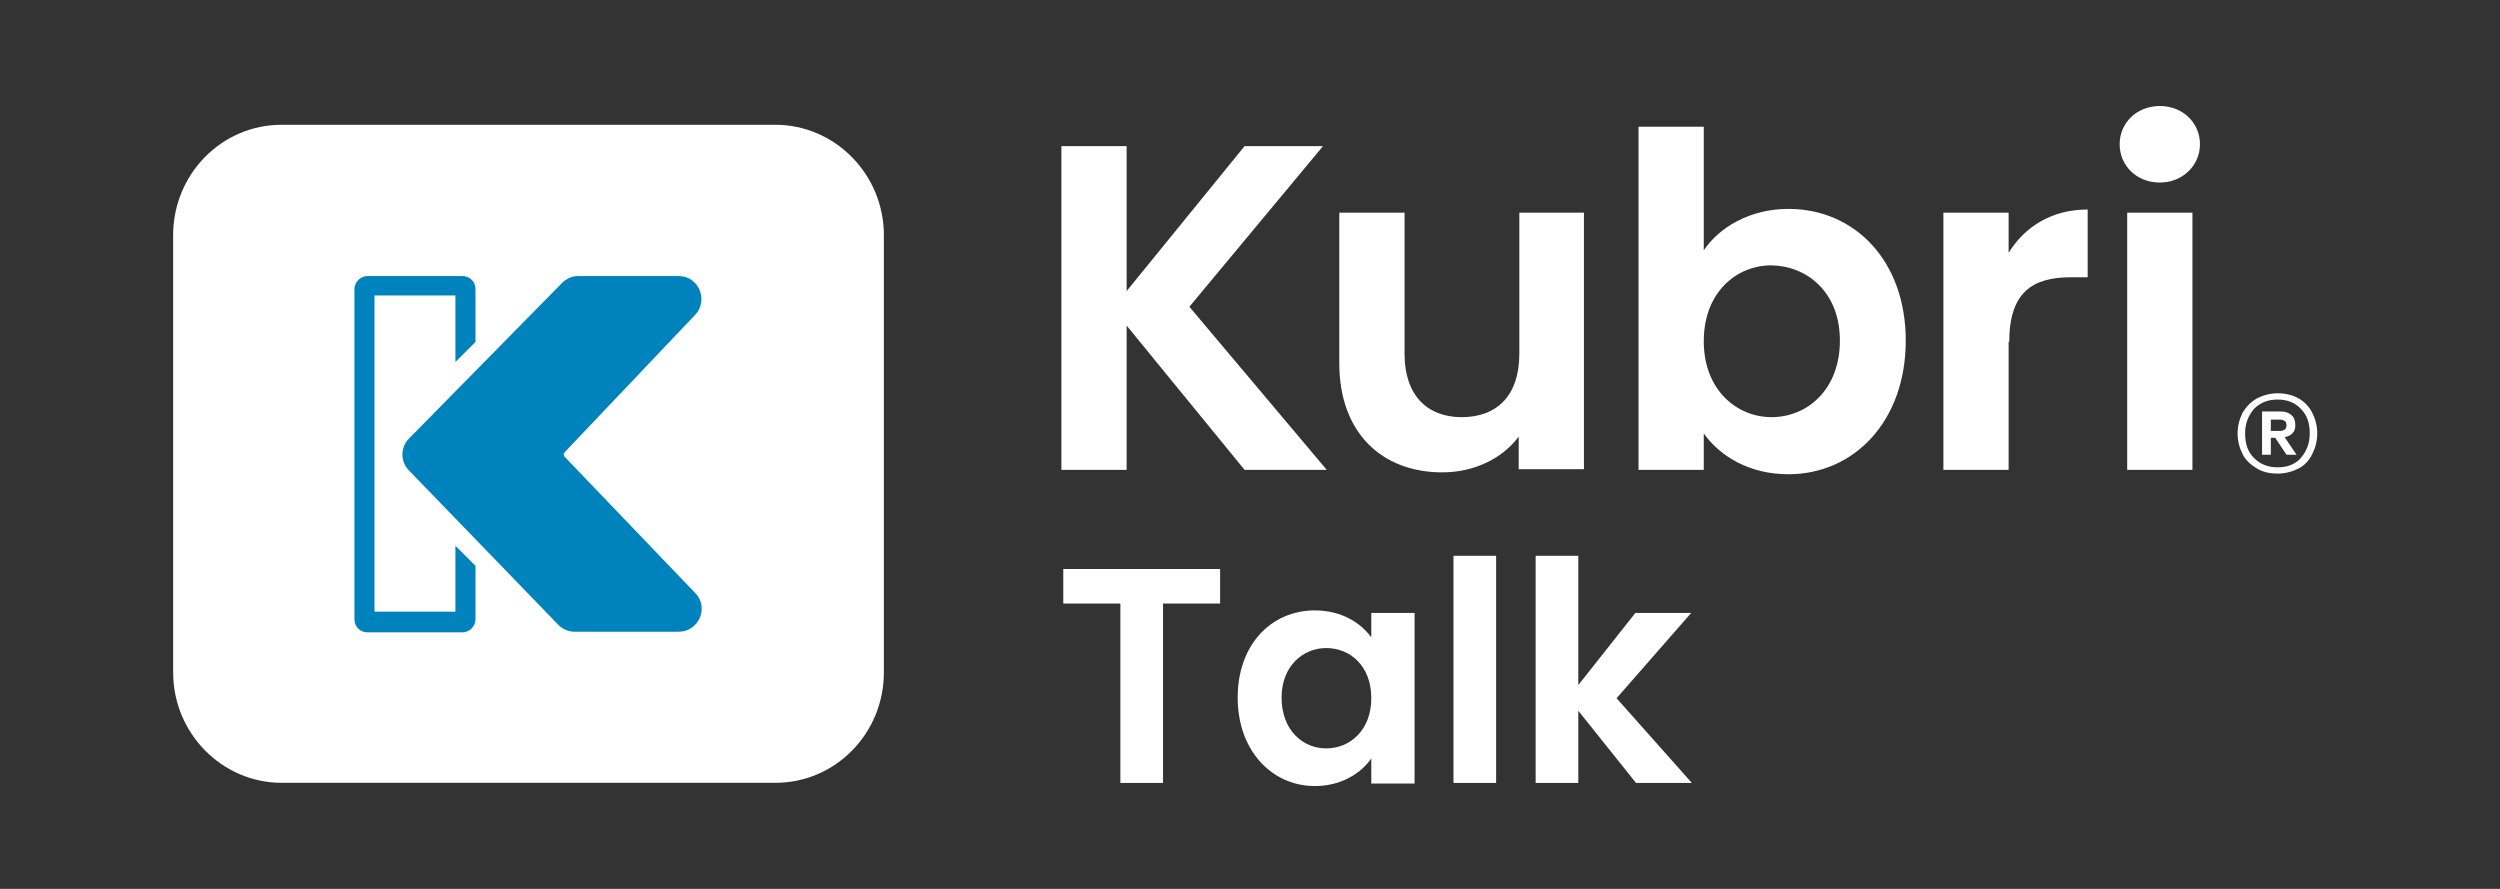 <svg xmlns="http://www.w3.org/2000/svg" width="180" height="64" viewBox="0 0 180 64" fill="none"><rect x="0" y="0" width="180" height="64" fill="#333333" stroke="none"/><mask id="mask0_5090_124892" style="mask-type:luminance" maskUnits="userSpaceOnUse" x="0" y="0" width="180" height="64"><path d="M179.263 0H0V64H179.263V0Z" fill="white"></path></mask><g mask="url(#mask0_5090_124892)"><path d="M12.466 16.934C12.466 12.553 15.944 8.984 20.279 8.984H55.825C60.116 8.984 63.639 12.553 63.639 16.934V48.414C63.639 52.795 60.161 56.363 55.825 56.363H20.279C15.989 56.363 12.466 52.795 12.466 48.414V16.934Z" fill="white"></path><path d="M50.044 22.675C51.038 21.637 50.316 19.875 48.87 19.875H41.644C41.192 19.875 40.785 20.056 40.469 20.372L29.449 31.573C28.817 32.205 28.817 33.244 29.449 33.876L40.198 44.987C40.514 45.303 40.921 45.484 41.373 45.484H48.87C50.316 45.484 51.083 43.723 50.044 42.684L40.65 32.883C40.56 32.792 40.56 32.657 40.65 32.567L50.044 22.675Z" fill="#0082BC"></path><path d="M32.79 26.063L34.236 24.617V20.823C34.236 20.282 33.829 19.875 33.287 19.875H26.467C25.97 19.875 25.519 20.282 25.519 20.823V44.581C25.519 45.123 25.925 45.529 26.467 45.529H33.287C33.784 45.529 34.236 45.123 34.236 44.581V40.742L32.79 39.296V44.039H26.964V21.275H32.79V26.063Z" fill="#0082BC"></path><path d="M110.567 56.37H113.638V51.175L117.793 56.37H121.813L116.393 50.272L121.768 44.13H117.748L113.638 49.324V40.02H110.567V56.37ZM104.65 56.37H107.721V40.02H104.65V56.37ZM98.733 50.272C98.733 52.576 97.197 53.885 95.481 53.885C93.81 53.885 92.274 52.576 92.274 50.227C92.274 47.924 93.855 46.659 95.481 46.659C97.197 46.659 98.733 47.924 98.733 50.272ZM89.113 50.227C89.113 54.066 91.597 56.595 94.668 56.595C96.61 56.595 98.01 55.647 98.733 54.608V56.415H101.85V44.13H98.733V45.891C98.01 44.897 96.655 43.949 94.668 43.949C91.552 43.949 89.113 46.388 89.113 50.227ZM76.557 43.452H80.667V56.37H83.738V43.452H87.848V40.968H76.557V43.452Z" fill="white"></path><path d="M155.506 13.143C157.132 13.143 158.397 11.924 158.397 10.388C158.397 8.852 157.177 7.633 155.506 7.633C153.835 7.633 152.616 8.852 152.616 10.388C152.616 11.924 153.835 13.143 155.506 13.143ZM153.158 33.829H157.855V15.311H153.158V33.829ZM144.666 24.615C144.666 21.047 146.338 19.963 149.093 19.963H150.312V15.085C147.738 15.085 145.796 16.305 144.621 18.202V15.311H139.924V33.829H144.621V24.615H144.666ZM132.472 24.525C132.472 28.048 130.123 30.035 127.549 30.035C125.065 30.035 122.671 28.093 122.671 24.57C122.671 21.047 125.019 19.105 127.549 19.105C130.078 19.15 132.472 21.002 132.472 24.525ZM122.671 18.021V9.123H117.973V33.829H122.671V31.209C123.8 32.79 125.877 34.145 128.768 34.145C133.511 34.145 137.214 30.306 137.214 24.525C137.214 18.744 133.511 15.04 128.768 15.04C126.013 15.04 123.8 16.35 122.671 18.021ZM114.089 15.311H109.392V25.473C109.392 28.454 107.811 30.035 105.237 30.035C102.753 30.035 101.127 28.454 101.127 25.473V15.311H96.429V26.151C96.429 31.209 99.546 34.01 103.837 34.01C106.14 34.01 108.172 33.016 109.347 31.435V33.784H114.044V15.311H114.089ZM89.609 33.829H95.526L85.635 22.086L95.255 10.523H89.609L81.118 20.957V10.523H76.421V33.829H81.118V23.441L89.609 33.829Z" fill="white"></path><path d="M163.5 30.213H164.178C164.313 30.213 164.404 30.259 164.494 30.304C164.584 30.349 164.629 30.484 164.629 30.62C164.629 30.755 164.584 30.846 164.494 30.936C164.404 30.981 164.313 31.026 164.178 31.026H163.5V30.213ZM165.262 30.575C165.262 30.304 165.171 30.033 164.991 29.897C164.81 29.716 164.539 29.626 164.223 29.626H162.868V32.743H163.5V31.523H163.816L164.629 32.743H165.352L164.494 31.478C164.72 31.433 164.946 31.343 165.081 31.162C165.217 31.026 165.262 30.846 165.262 30.575ZM163.997 33.646C163.274 33.646 162.732 33.42 162.281 32.968C161.829 32.517 161.648 31.93 161.648 31.207C161.648 30.484 161.874 29.942 162.281 29.446C162.732 28.994 163.274 28.768 163.997 28.768C164.675 28.768 165.262 28.994 165.668 29.446C166.12 29.897 166.301 30.484 166.301 31.207C166.301 31.93 166.075 32.472 165.668 32.968C165.262 33.42 164.72 33.646 163.997 33.646ZM163.997 28.316C163.455 28.316 162.958 28.452 162.507 28.678C162.055 28.949 161.739 29.265 161.468 29.716C161.242 30.168 161.106 30.665 161.106 31.207C161.106 31.749 161.242 32.246 161.468 32.697C161.694 33.149 162.055 33.465 162.507 33.736C162.958 34.007 163.455 34.098 163.997 34.098C164.539 34.098 165.036 33.962 165.488 33.736C165.939 33.511 166.255 33.149 166.481 32.697C166.707 32.246 166.842 31.749 166.842 31.207C166.842 30.665 166.707 30.168 166.481 29.716C166.255 29.265 165.894 28.904 165.488 28.678C165.081 28.452 164.584 28.316 163.997 28.316Z" fill="white"></path></g></svg>
